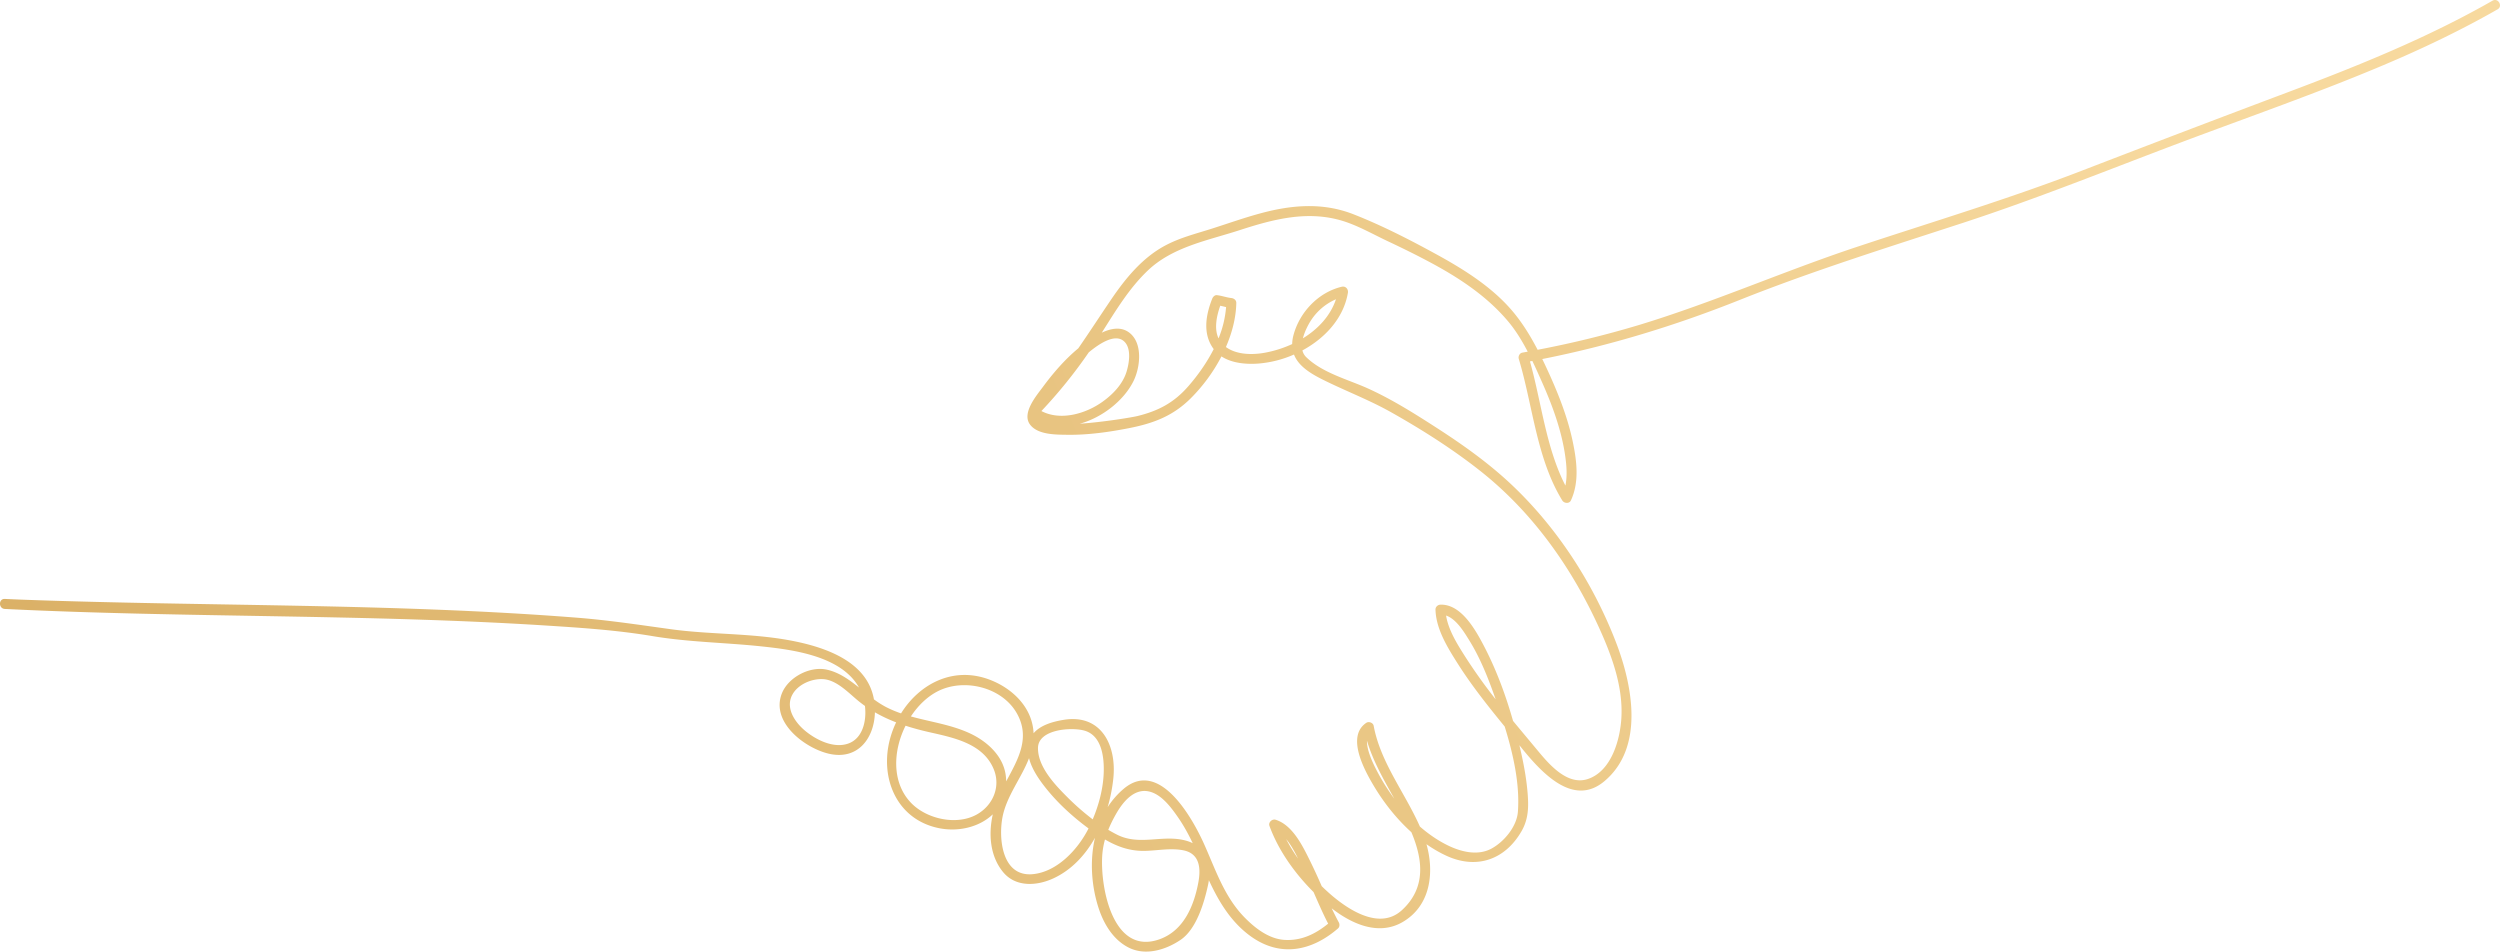 <svg xmlns="http://www.w3.org/2000/svg" width="200" height="76.127" viewBox="0 0 200 76.127"><defs><linearGradient x1="91.263%" y1="42.756%" x2="0%" y2="58.024%" id="jl3d40x7da"><stop stop-color="#F7D99E" offset="0%"></stop><stop stop-color="#DBB167" offset="100%"></stop></linearGradient></defs><path d="M123.404 69.668c.884 1.997 1.65 4.145 1.877 6.329.063.605.075 1.244-.048 1.85-1.558-3.026-1.92-6.684-2.837-9.935l.192-.036c.289.6.556 1.206.816 1.792M89.939 66.32c.594.563.391 1.747.184 2.42-.307 1-1.103 1.818-1.935 2.41-1.341.956-3.345 1.537-4.876.734a38.85 38.85 0 0 0 3.79-4.695c.911-.755 2.138-1.53 2.837-.869m7.68-2.861c.157.032.312.072.468.109a8.32 8.32 0 0 1-.603 2.502c-.37-.78-.153-1.789.135-2.611m7.18 1.298a4.547 4.547 0 0 1 2.079-1.818c-.447 1.337-1.439 2.387-2.645 3.127.124-.494.367-.978.565-1.309m12.393 26.737c-.608-.958-1.32-2.087-1.505-3.25.82.277 1.443 1.322 1.844 1.967.889 1.43 1.52 3.023 2.076 4.606l.045.127a43.085 43.085 0 0 1-2.46-3.45m-7.833 6.763c.481 1.625 1.353 3.142 2.189 4.64a16.473 16.473 0 0 1-1.428-2.29c-.231-.449-.789-1.552-.761-2.35m-5.515 9.425a13.344 13.344 0 0 1-.95-1.552c.374.446.685 1.012.95 1.552m-7.977 1.919c-.354 1.89-1.175 3.836-3.074 4.53-3.757 1.37-4.772-4.116-4.615-6.66a6.36 6.36 0 0 1 .222-1.313c.947.554 1.942.922 3.103.913 1.052-.009 2.11-.252 3.156-.048 1.352.263 1.413 1.486 1.208 2.578m-13.254-.667c-2.448.222-2.741-2.837-2.414-4.554.325-1.7 1.515-3.136 2.125-4.728.218.875.798 1.707 1.32 2.366.986 1.242 2.166 2.316 3.44 3.257-.845 1.682-2.517 3.482-4.471 3.659m-4.478-4.77c-1.597.888-3.963.364-5.207-.891-1.605-1.62-1.501-4.178-.482-6.216.61.2 1.234.365 1.867.51 1.95.444 4.341.897 5.19 2.979.575 1.407-.081 2.903-1.368 3.618m-3.136-9.851c2.088-1.081 5.118-.36 6.322 1.705 1.156 1.984.124 3.72-.824 5.491a4.343 4.343 0 0 0-.047-.549c-.226-1.51-1.481-2.635-2.79-3.26-1.512-.721-3.183-.936-4.788-1.385.565-.86 1.298-1.573 2.127-2.002m11.791 3.147c1.361.414 1.546 2.13 1.51 3.319-.04 1.28-.378 2.58-.882 3.77a19.93 19.93 0 0 1-2.121-1.869c-.966-.97-2.274-2.375-2.257-3.844.017-1.517 2.734-1.686 3.75-1.376m5.113 4.854c.974.208 1.728 1.204 2.265 1.965.482.68.89 1.418 1.25 2.175a3.154 3.154 0 0 0-.546-.204c-1.852-.511-3.69.438-5.5-.473-.24-.121-.477-.253-.709-.39.175-.437.389-.862.632-1.288.527-.922 1.413-2.04 2.608-1.785m-24.054-3.825c-1.145.397-2.514-.277-3.387-.984-.843-.683-1.664-1.85-1.068-2.939.449-.82 1.53-1.273 2.42-1.237 1.06.043 2 1.028 2.758 1.664.204.171.412.331.625.482.144 1.185-.172 2.607-1.348 3.014M199.4 39.056c-5.182 2.96-10.722 5.2-16.298 7.295a2036.298 2036.298 0 0 0-16.592 6.319c-5.895 2.273-11.955 4.088-17.949 6.078-5.856 1.944-11.516 4.449-17.42 6.245a80.315 80.315 0 0 1-8.131 1.99c-.61-1.172-1.305-2.298-2.182-3.29-1.606-1.815-3.737-3.149-5.841-4.306-2.147-1.18-4.428-2.351-6.71-3.245-2.448-.959-4.915-.754-7.406-.084-1.325.356-2.62.819-3.927 1.235-1.265.403-2.528.713-3.708 1.339-1.849.981-3.2 2.643-4.355 4.344-.883 1.302-1.731 2.61-2.616 3.888-1.075.892-2.009 1.974-2.831 3.087-.522.706-1.729 2.113-1.02 3.03.63.814 2.083.79 2.997.802 1.628.02 3.274-.213 4.869-.523 1.964-.383 3.536-.959 4.98-2.396a13.653 13.653 0 0 0 2.457-3.352c.85.56 2.03.647 2.99.57a8.837 8.837 0 0 0 2.812-.72c.347.901 1.273 1.494 2.272 1.993 1.843.922 3.74 1.631 5.54 2.648 2.456 1.387 4.847 2.902 7.064 4.65 4.19 3.304 7.318 7.712 9.521 12.544 1.011 2.217 1.907 4.643 1.801 7.112-.076 1.793-.784 4.4-2.714 5.02-1.634.524-3.092-1.205-3.994-2.292-.654-.788-1.314-1.572-1.965-2.363-.598-2.1-1.365-4.172-2.382-6.098-.65-1.23-1.782-3.251-3.423-3.203-.213.006-.407.177-.4.4.045 1.565.979 3.052 1.79 4.333 1.118 1.762 2.429 3.404 3.747 5.017.686 2.218 1.218 4.595 1.057 6.812-.087 1.19-1.107 2.412-2.123 2.958-1.094.587-2.414.257-3.463-.252-.804-.39-1.558-.91-2.254-1.516-1.192-2.696-3.157-5.133-3.698-8.06-.046-.246-.385-.375-.59-.239-1.633 1.093-.138 3.798.569 4.993.797 1.346 1.827 2.668 3.038 3.758.906 2.156 1.208 4.434-.762 6.239-1.828 1.674-4.436-.128-5.874-1.417a16.999 16.999 0 0 1-.54-.506 46.718 46.718 0 0 0-.896-1.948c-.593-1.194-1.4-2.931-2.79-3.365-.277-.086-.599.206-.493.493.721 1.971 2.024 3.792 3.529 5.295.373.85.74 1.702 1.166 2.525-1.007.82-2.127 1.375-3.466 1.3-1.263-.07-2.368-.929-3.215-1.792-1.63-1.66-2.32-3.82-3.248-5.887-.932-2.073-3.575-6.825-6.427-4.41-.51.431-.935.927-1.283 1.468.221-.759.37-1.527.45-2.268.29-2.664-.955-5.225-3.997-4.713-.854.144-1.826.417-2.38 1.07a4.114 4.114 0 0 0-.006-.104c-.14-2.063-1.794-3.57-3.623-4.224-2.865-1.024-5.526.408-6.973 2.738a9.044 9.044 0 0 1-1.2-.507 7.311 7.311 0 0 1-.97-.616 5.35 5.35 0 0 0-.021-.11c-.602-2.992-3.991-4.09-6.597-4.588-3.187-.61-6.442-.472-9.644-.915-2.517-.348-4.999-.725-7.538-.923-14.728-1.153-29.526-.897-44.28-1.436a112.07 112.07 0 0 1-1.447-.062c-.517-.025-.515.776 0 .802 14.431.71 28.896.408 43.324 1.328 2.832.18 5.686.373 8.488.844 2.888.487 5.802.513 8.71.822 2.57.272 6.405.777 7.81 3.293-.792-.633-1.604-1.222-2.585-1.433-1.355-.293-3.083.613-3.59 1.918-.872 2.243 1.714 4.253 3.598 4.767 2.437.667 3.8-1.167 3.851-3.27.544.314 1.112.578 1.698.804-.19.397-.348.813-.468 1.242-.88 3.147.473 6.487 3.827 7.208 1.615.347 3.31-.075 4.373-1.094-.35 1.575-.231 3.323.81 4.604 1.014 1.248 2.72 1.13 4.038.52 1.45-.67 2.546-1.854 3.328-3.246-.431 1.85-.279 3.88.29 5.627.418 1.283 1.184 2.556 2.43 3.169 1.349.663 2.96.163 4.134-.635 1.266-.86 1.882-2.97 2.186-4.37.03-.134.053-.267.071-.398.797 1.726 1.78 3.365 3.367 4.501 2.35 1.682 4.858 1.177 6.964-.643.138-.12.144-.336.062-.486-.2-.368-.387-.743-.567-1.122 1.607 1.25 3.736 2.21 5.65 1.111 2.272-1.306 2.57-3.973 1.932-6.239.51.357 1.044.67 1.6.925 2.419 1.113 4.696.314 6.01-1.977.552-.963.57-1.939.482-3.024-.104-1.296-.356-2.581-.659-3.846 1.774 2.232 4.302 4.977 6.801 2.88 3.252-2.728 2.222-7.772.907-11.164-1.81-4.668-4.665-9.09-8.309-12.535-1.785-1.688-3.797-3.133-5.855-4.465-1.808-1.17-3.693-2.366-5.657-3.254-1.622-.733-3.647-1.24-4.948-2.514a1.094 1.094 0 0 1-.297-.531c1.813-.979 3.29-2.578 3.638-4.6.052-.3-.176-.568-.493-.493-1.86.443-3.36 2.023-3.854 3.85a2.982 2.982 0 0 0-.11.735 9.141 9.141 0 0 1-2.148.686c-1.014.19-2.281.186-3.153-.448.495-1.138.805-2.338.832-3.52.006-.236-.188-.376-.4-.4-.388-.044-.758-.185-1.147-.23-.187-.02-.326.142-.386.295-.517 1.319-.772 2.818.124 4.02-.549 1.087-1.268 2.096-2.026 2.966-1.157 1.33-2.417 1.985-4.084 2.392-.37.09-2.594.472-4.603.613 1.847-.51 3.576-1.907 4.319-3.458.52-1.086.738-2.997-.364-3.833-.658-.499-1.47-.333-2.196.008 1.107-1.742 2.165-3.524 3.67-4.962 2-1.912 4.802-2.41 7.35-3.238 2.707-.88 5.45-1.605 8.259-.74 1.233.38 2.422 1.067 3.589 1.616 1.205.567 2.4 1.154 3.572 1.787 2.241 1.211 4.396 2.651 6.05 4.611.617.73 1.13 1.57 1.585 2.443l-.436.08c-.212.038-.339.298-.28.493 1.119 3.708 1.421 7.973 3.48 11.329.144.237.559.284.691 0 .695-1.495.466-3.21.134-4.77-.438-2.051-1.245-4.03-2.13-5.925a42.79 42.79 0 0 0-.294-.617c5.409-1.073 10.653-2.677 15.783-4.723 5.865-2.338 11.889-4.216 17.887-6.176 5.87-1.918 11.56-4.221 17.334-6.397 5.443-2.051 10.94-3.956 16.3-6.221 3.119-1.318 6.178-2.778 9.118-4.458.45-.256.045-.949-.404-.692" transform="translate(0 -39)" fill="url(#jl3d40x7da)" fill-rule="evenodd"></path></svg>